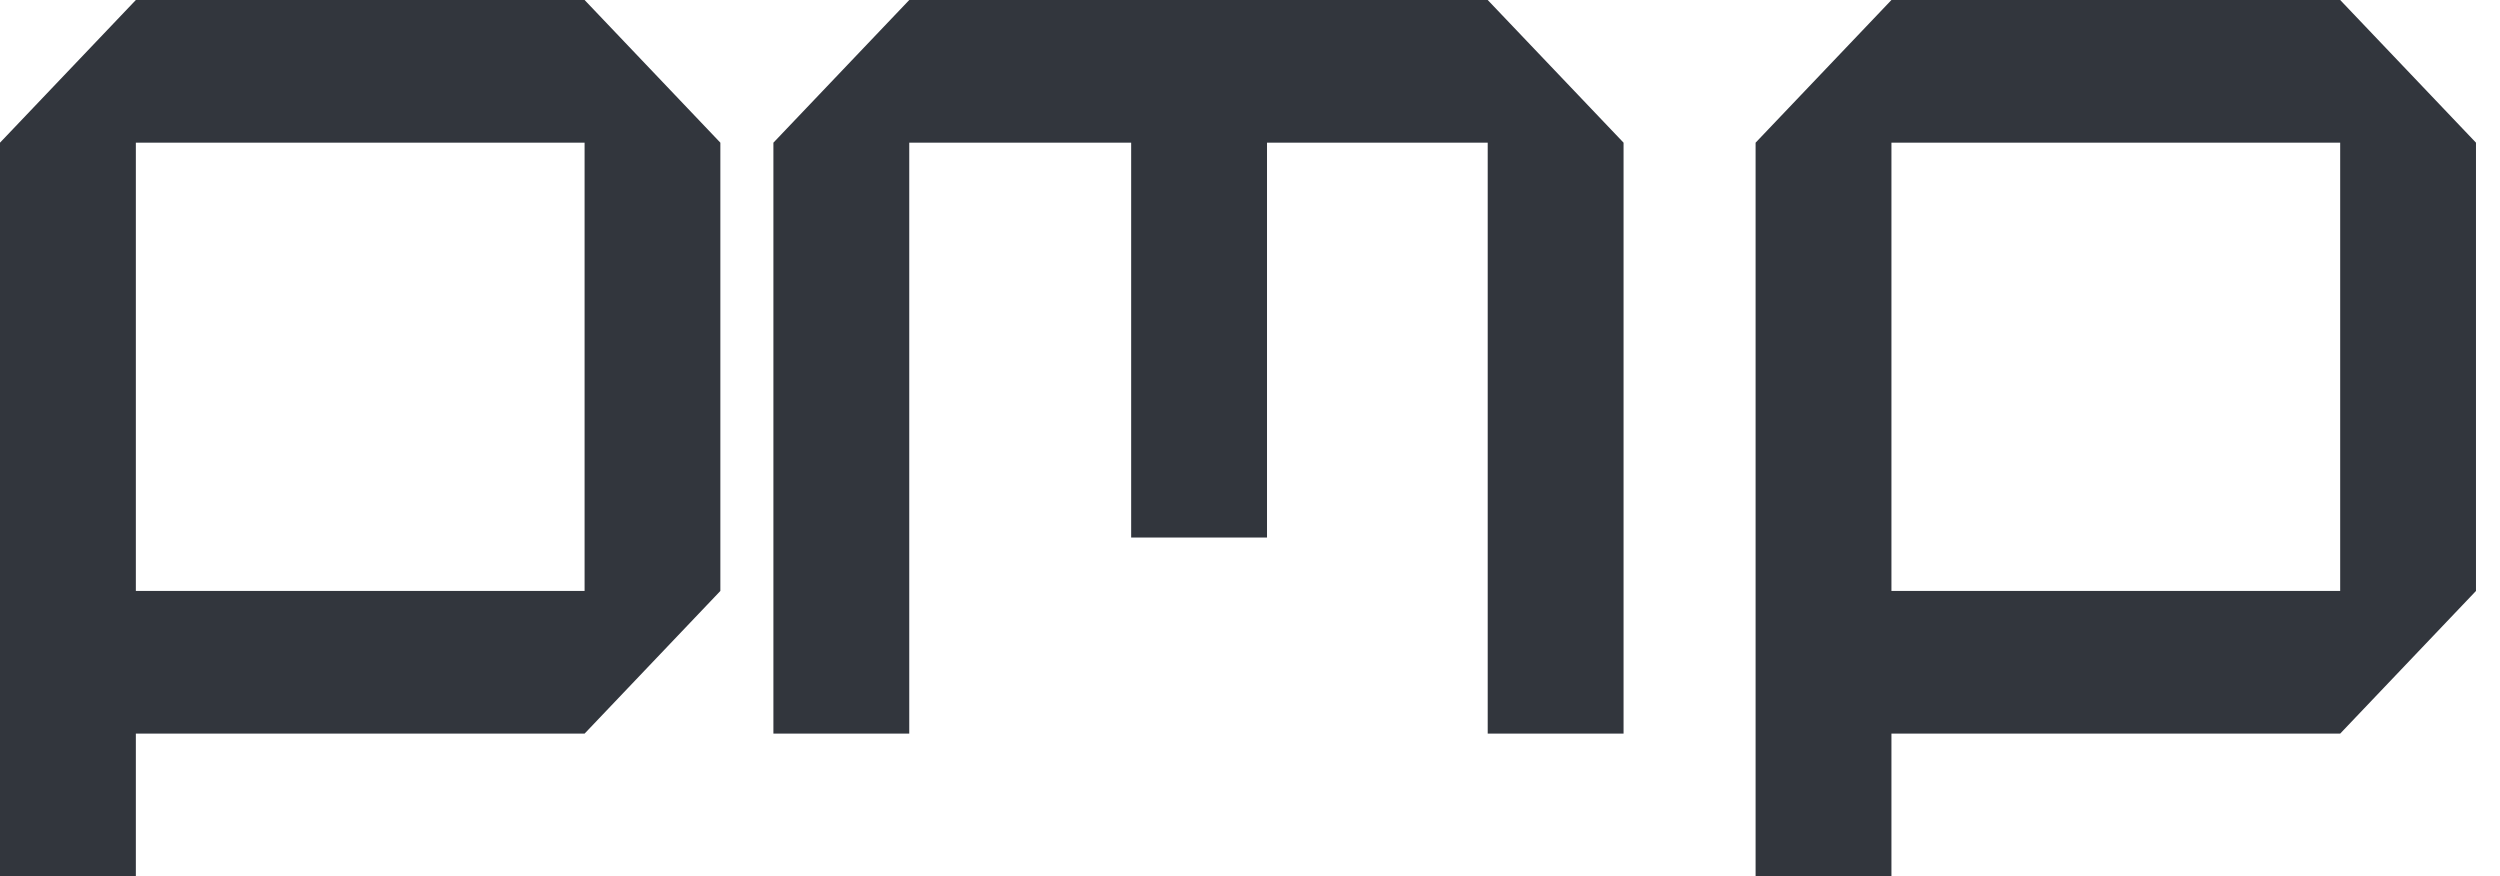 <?xml version="1.0" encoding="UTF-8"?> <svg xmlns="http://www.w3.org/2000/svg" width="97" height="34" viewBox="0 0 97 34" fill="none"><path d="M68.117 34H73.388V28.464H90.799L96.068 22.929V5.536L90.799 0H73.388L68.117 5.536V34ZM73.388 22.929V5.536H90.799V22.929H73.388Z" fill="#32363D"></path><path d="M30.008 28.464H35.279V5.536H43.889V20.855H49.16V5.536H57.723V28.464H62.994V5.536L57.723 0H35.279L30.008 5.536V28.464Z" fill="#32363D"></path><path d="M0 34H5.271V28.464H22.682L27.95 22.929V5.536L22.682 0H5.271L0 5.536V34ZM5.271 22.929V5.536H22.682V22.929H5.271Z" fill="#32363D"></path></svg> 